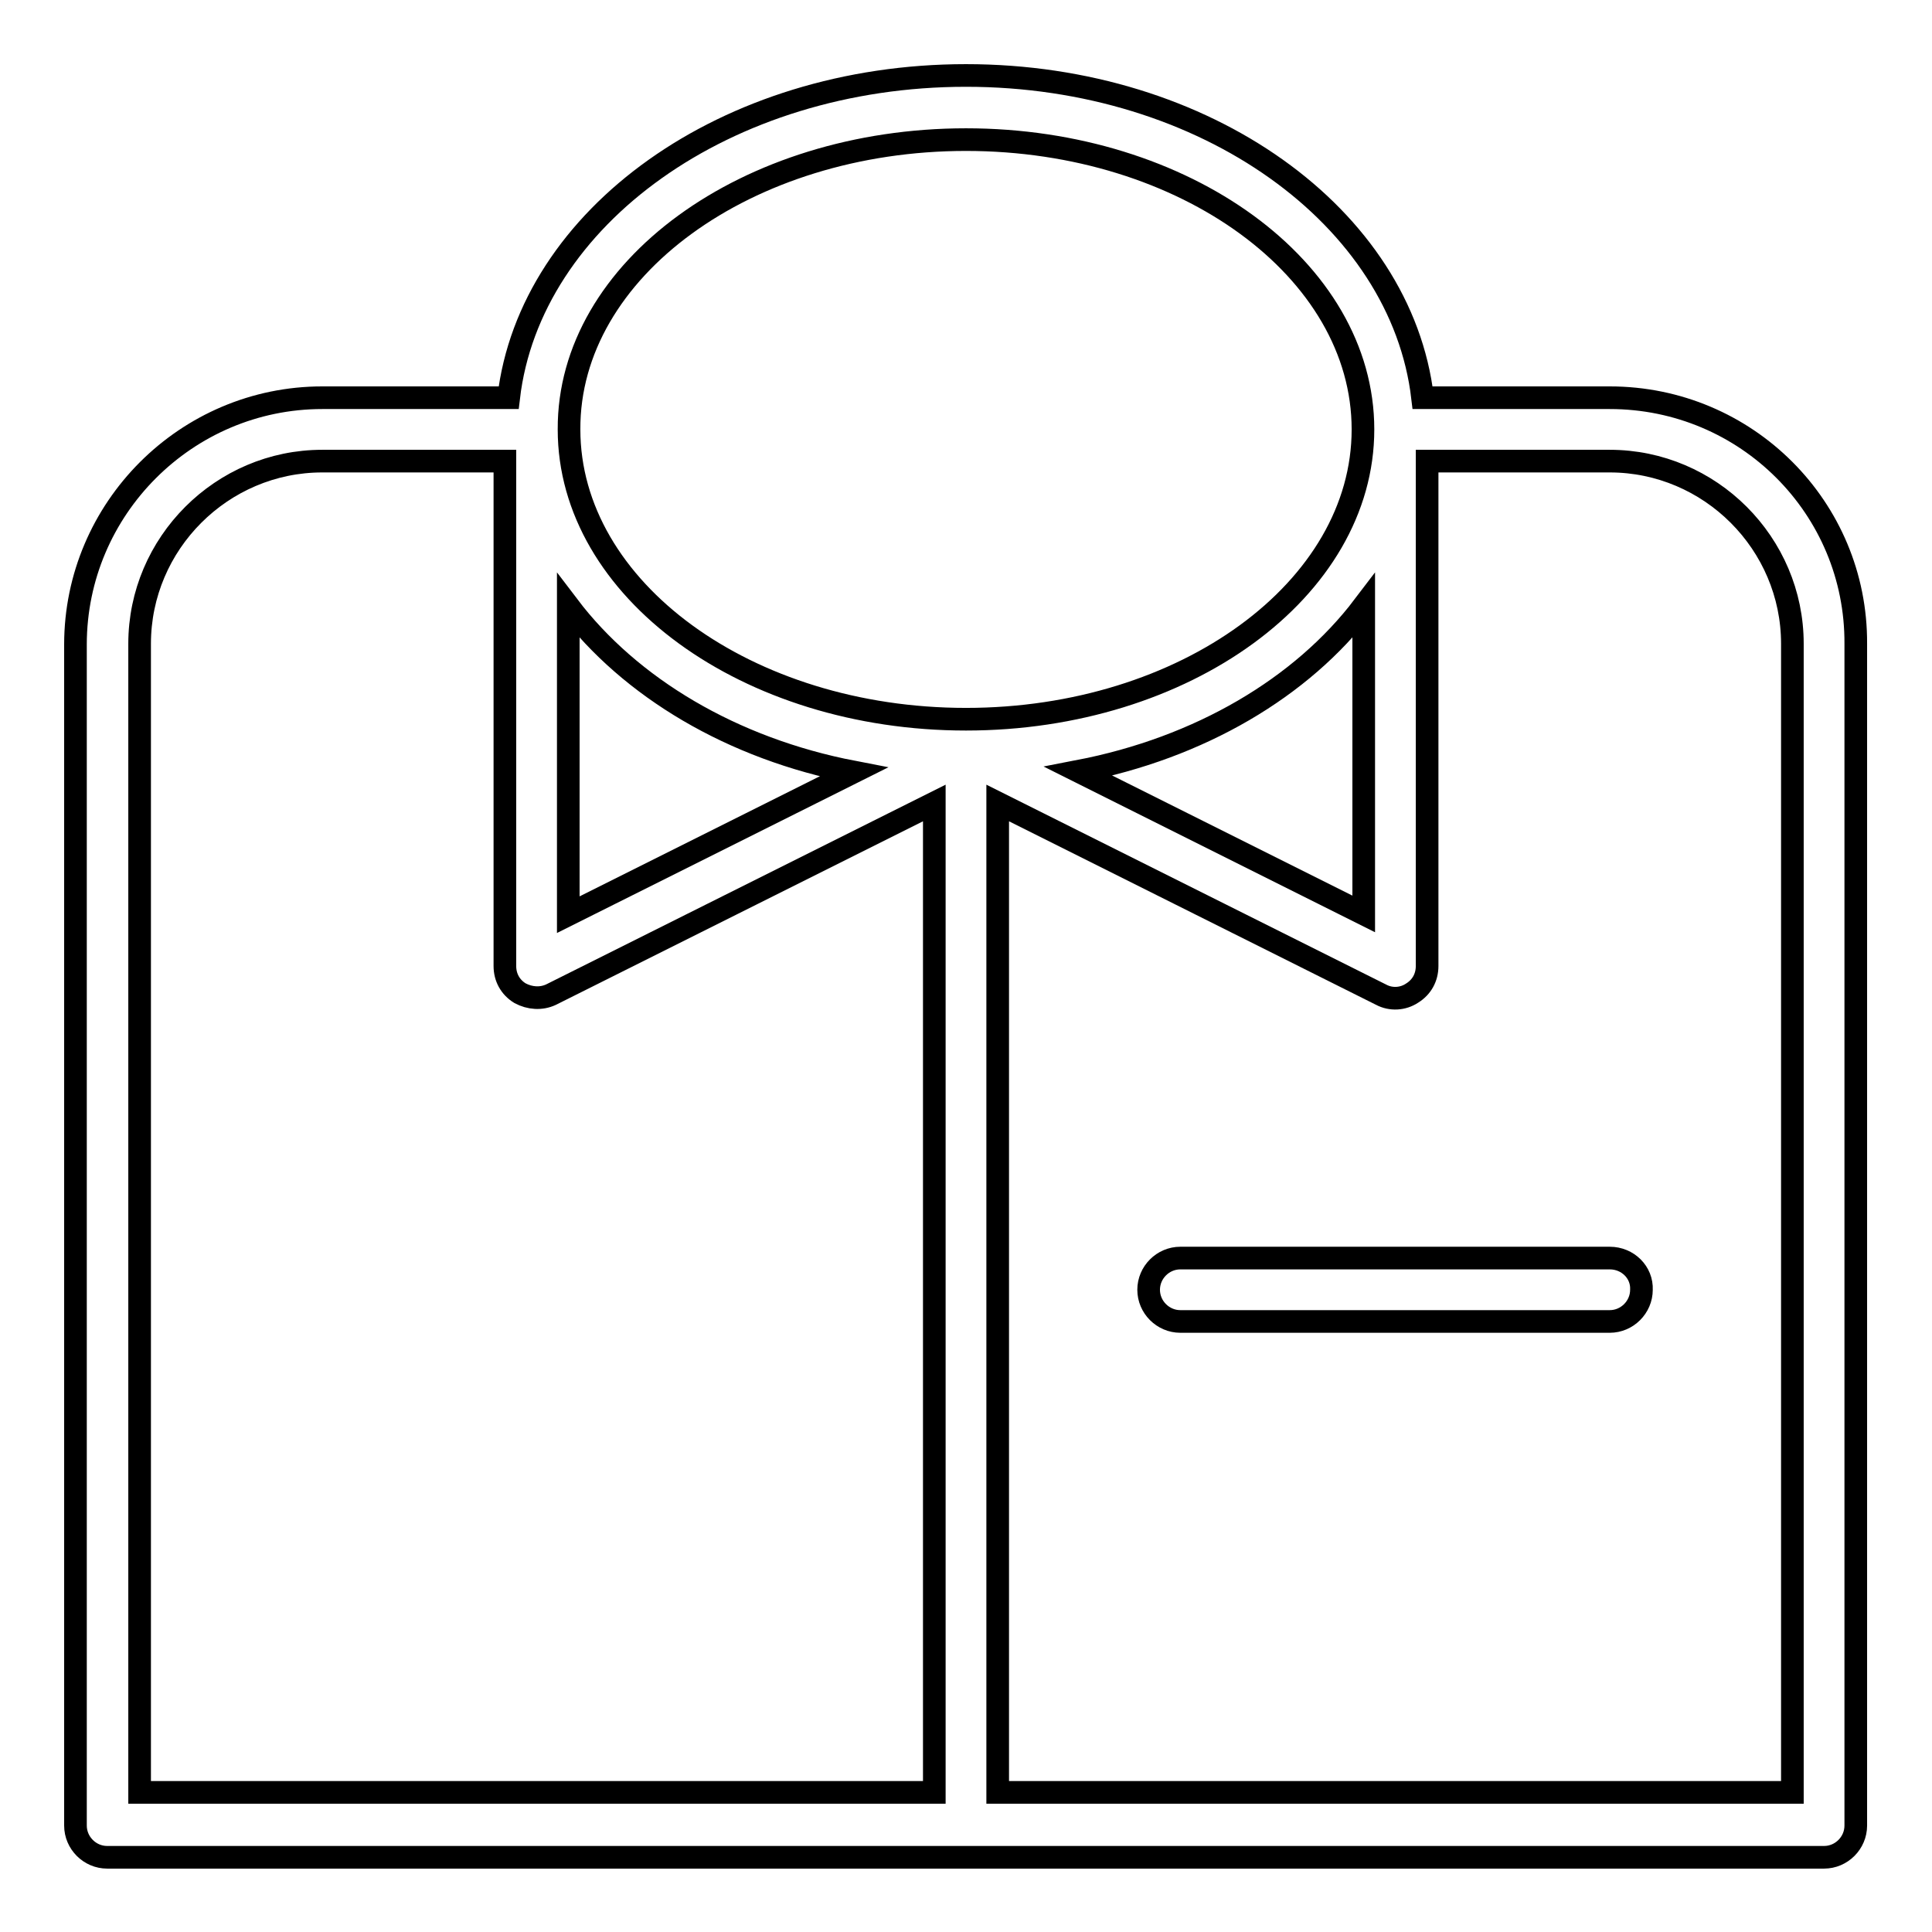 <?xml version="1.0" encoding="utf-8"?>
<!-- Svg Vector Icons : http://www.onlinewebfonts.com/icon -->
<!DOCTYPE svg PUBLIC "-//W3C//DTD SVG 1.1//EN" "http://www.w3.org/Graphics/SVG/1.1/DTD/svg11.dtd">
<svg version="1.1" xmlns="http://www.w3.org/2000/svg" xmlns:xlink="http://www.w3.org/1999/xlink" x="0px" y="0px" viewBox="0 0 256 256" enable-background="new 0 0 256 256" xml:space="preserve">
<g><g><path stroke-width="3" fill-opacity="0" stroke="#000000"  d="M213.3,166.7h-56.9c-2.3,0-4.2,1.9-4.2,4.2c0,2.3,1.9,4.2,4.2,4.2h56.9c2.3,0,4.2-1.9,4.2-4.2C217.6,168.6,215.7,166.7,213.3,166.7L213.3,166.7z M237.5,237.5H132.2V106.4l50.8,25.4c1.3,0.7,2.9,0.6,4.1-0.2c1.3-0.8,2-2.1,2-3.6V61.1h24.2c13.3,0,24.2,10.9,24.2,24.2V237.5L237.5,237.5z M18.5,85.3c0-13.3,10.9-24.2,24.2-24.2h24.2V128c0,1.5,0.7,2.8,2,3.6c1.3,0.7,2.8,0.8,4.1,0.2l50.8-25.4v131.1H18.5V85.3L18.5,85.3z M180.7,80.3v40.8l-37.8-18.9C159,99.1,172.5,91.1,180.7,80.3L180.7,80.3z M128,18.5c29,0,52.6,17.2,52.6,38.4c0,21.2-23.6,38.4-52.6,38.4c-29,0-52.6-17.2-52.6-38.4C75.3,35.7,99,18.5,128,18.5L128,18.5z M75.3,80.3c8.2,10.8,21.7,18.9,37.8,22l-37.8,18.9V80.3L75.3,80.3z M213.3,52.7h-24.8C185.7,28.8,159.8,10,128,10c-31.8,0-57.8,18.8-60.6,42.7H42.7c-18,0-32.7,14.7-32.7,32.7v156.5c0,2.3,1.9,4.2,4.2,4.2h227.5c2.3,0,4.2-1.9,4.2-4.2V85.3C246,67.3,231.4,52.7,213.3,52.7L213.3,52.7z"/></g></g>
</svg>